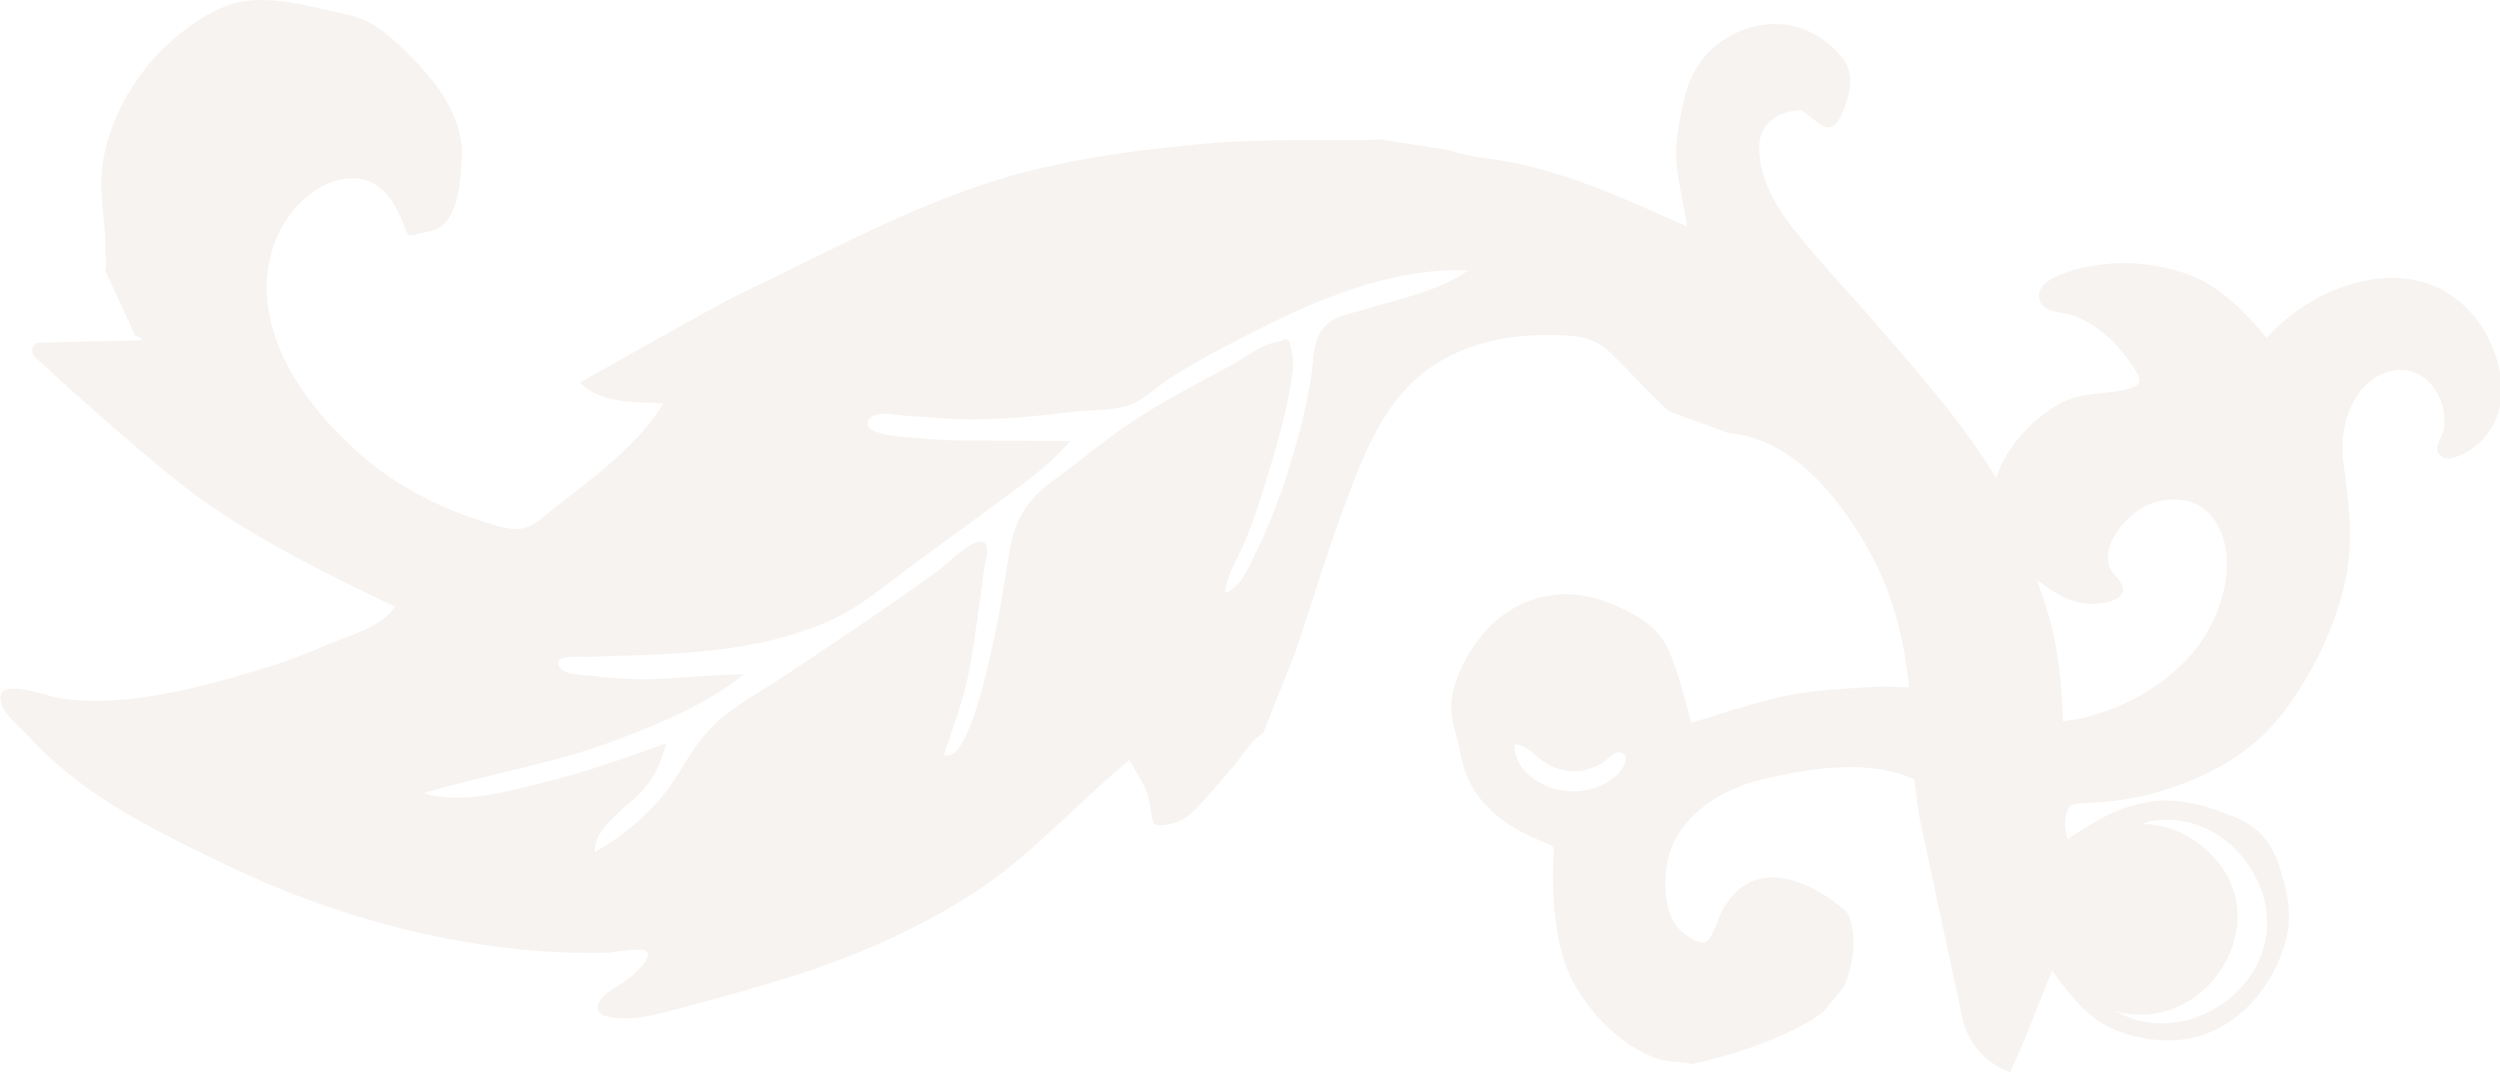 <?xml version="1.0" encoding="UTF-8"?> <svg xmlns="http://www.w3.org/2000/svg" width="128" height="55" viewBox="0 0 128 55" fill="none"> <g clip-path="url(#clip0_539:4900)"> <path opacity="0.1" d="M30.903 51.01C31.255 50.654 31.793 50.425 32.207 50.09C32.435 49.903 33.304 49.171 33.159 48.775C33.035 48.44 31.483 48.754 31.193 48.775C24.611 48.962 17.636 47.187 11.716 44.346C8.797 42.947 5.651 41.443 3.167 39.333C2.526 38.79 1.925 38.205 1.346 37.578C0.973 37.181 0.29 36.638 0.104 36.116C-0.496 34.487 2.36 35.656 3.084 35.761C6.624 36.262 10.577 35.113 13.786 34.132C14.862 33.797 15.897 33.38 16.932 32.941C17.967 32.502 19.56 32.105 20.223 31.061C16.787 29.411 13.434 27.781 10.308 25.567C8.052 23.959 3.602 19.948 1.801 18.298C1.491 18.026 1.656 17.546 2.049 17.546L7.328 17.421C7.203 17.316 7.079 17.233 6.934 17.191L5.382 13.849C5.485 13.723 5.382 12.909 5.403 12.742C5.403 11.405 5.092 10.068 5.216 8.731C5.444 6.266 6.934 3.697 8.797 2.088C9.667 1.315 10.743 0.563 11.861 0.208C13.806 -0.377 16.207 0.438 17.677 0.73C18.526 0.898 19.291 1.294 19.933 1.858C20.906 2.715 22.086 3.885 22.748 4.992C23.369 6.057 23.721 7.018 23.638 8.271C23.555 9.295 23.493 10.799 22.645 11.551C22.396 11.76 22.106 11.822 21.796 11.885C21.651 11.927 21.009 12.094 20.906 12.031C20.844 12.01 20.699 11.572 20.657 11.467C20.264 10.527 19.829 9.629 18.815 9.253C15.483 8.083 9.335 15.102 18.36 23.186C20.161 24.794 22.417 25.985 24.714 26.695C25.356 26.883 26.101 27.197 26.784 27.05C27.384 26.925 27.881 26.403 28.337 26.048C30.324 24.502 32.642 22.831 33.967 20.658C32.373 20.533 30.903 20.721 29.682 19.593C29.682 19.593 36.74 15.603 37.775 15.102C42.888 12.679 47.752 9.901 53.299 8.606C56.073 7.958 58.929 7.603 61.744 7.352C64.745 7.081 67.705 7.227 70.686 7.143L74.184 7.686C74.846 7.916 75.529 8.042 76.254 8.125C79.876 8.626 83.043 10.11 86.375 11.593C86.231 10.569 85.962 9.546 85.858 8.522C85.734 7.457 85.941 6.37 86.168 5.326C86.52 3.592 87.431 2.297 89.066 1.608C90.95 0.793 93.02 1.315 94.324 2.966C94.945 3.738 94.758 4.658 94.427 5.535C94.262 5.953 93.993 6.579 93.579 6.517C93.165 6.454 92.606 5.869 92.233 5.639C91.198 5.66 90.184 6.203 90.081 7.31C89.956 8.919 90.888 10.548 91.861 11.76C93.061 13.285 94.406 14.705 95.69 16.167C97.863 18.674 100.161 21.222 101.961 24.084C102.044 24.209 102.127 24.356 102.21 24.481C102.272 24.251 102.355 24.042 102.458 23.812C103.1 22.497 104.238 21.327 105.522 20.637C106.681 20.011 107.943 20.241 109.144 19.864C109.827 19.635 109.475 19.154 109.144 18.674C108.751 18.11 108.316 17.588 107.798 17.128C107.281 16.689 106.701 16.334 106.039 16.125C105.604 15.979 104.756 16 104.507 15.541C103.783 14.183 106.784 13.64 107.488 13.556C109.04 13.347 110.634 13.535 112.104 14.078C113.76 14.705 114.919 15.979 116.057 17.295C118.686 14.35 123.881 12.658 126.758 16.293C127.835 17.671 128.476 19.802 127.793 21.473C127.462 22.246 126.779 22.956 126.013 23.29C125.744 23.395 125.33 23.583 125.04 23.395C124.44 23.019 125.061 22.455 125.123 21.995C125.392 20.366 124.109 18.549 122.391 19.008C120.466 19.488 119.742 21.828 119.969 23.583C120.259 25.797 120.549 27.74 120.031 29.954C119.493 32.231 118.458 34.34 117.113 36.2C115.56 38.372 113.428 39.604 110.924 40.419C109.516 40.879 108.13 41.067 106.66 41.129C106.101 41.15 105.915 41.192 105.77 41.756C105.667 42.174 105.77 42.55 105.853 42.968C107.178 42.09 108.378 41.338 109.951 41.067C111.545 40.795 112.973 41.255 114.443 41.84C115.56 42.299 116.264 43.072 116.657 44.221C117.113 45.579 117.403 46.832 117.009 48.231C116.264 50.905 114.07 53.182 111.214 53.266C109.993 53.286 108.751 53.036 107.695 52.43C106.557 51.762 105.832 50.717 105.066 49.694C104.342 51.427 103.721 53.203 102.914 54.895C101.672 54.456 100.74 53.391 100.471 52.096L98.401 42.445C98.215 41.61 98.112 40.774 98.029 39.918C95.773 38.831 92.626 39.333 90.329 39.876C88.052 40.398 85.651 41.902 85.32 44.43C85.196 45.411 85.237 46.706 85.899 47.479C86.148 47.772 86.852 48.357 87.286 48.252C87.659 48.169 87.969 46.999 88.176 46.623C89.729 43.782 92.647 45.015 94.551 46.686C94.551 46.686 95.4 47.939 94.448 50.467C94.096 50.926 93.723 51.365 93.351 51.803C91.157 53.516 86.686 54.477 86.686 54.477C86.106 54.331 85.506 54.414 84.906 54.227C84.409 54.059 83.954 53.809 83.498 53.537C82.422 52.827 81.553 51.887 80.849 50.801C80.104 49.631 79.773 48.315 79.628 46.936C79.545 46.205 79.504 45.474 79.504 44.743C79.524 44.43 79.524 44.116 79.545 43.803C79.566 43.343 79.566 43.323 79.152 43.156C77.061 42.362 75.24 41.046 74.805 38.706C74.577 37.495 74.101 36.596 74.412 35.343C74.722 34.152 75.343 33.066 76.192 32.168C78.055 30.267 80.497 29.975 82.815 31.04C83.892 31.541 84.885 32.084 85.403 33.233C85.941 34.424 86.251 35.761 86.603 37.014C88.011 36.575 89.397 36.116 90.846 35.761C92.378 35.364 93.868 35.301 95.441 35.197C96.228 35.134 96.973 35.155 97.739 35.197C97.677 34.57 97.594 33.964 97.491 33.359C97.18 31.625 96.642 29.954 95.814 28.408C94.344 25.692 91.819 22.413 88.528 22.183L85.444 21.055C84.409 20.115 83.498 19.071 82.484 18.089C81.573 17.191 80.6 17.17 79.359 17.149C76.999 17.128 74.598 17.671 72.735 19.196C70.831 20.763 69.837 23.207 68.989 25.484C68.016 28.074 67.209 30.727 66.339 33.338L64.683 37.516C64.621 37.557 64.559 37.62 64.456 37.683C63.98 38.038 63.566 38.748 63.172 39.208C62.758 39.688 62.365 40.168 61.93 40.649C61.496 41.15 61.04 41.714 60.44 42.007C60.15 42.153 59.343 42.404 59.074 42.153C58.95 42.007 58.867 40.9 58.743 40.607C58.495 40.022 58.143 39.479 57.832 38.915C55.121 41.129 52.885 43.74 49.946 45.662C47.048 47.542 43.902 48.921 40.632 49.965C38.955 50.487 37.278 50.968 35.602 51.407C34.339 51.741 32.559 52.346 31.255 52.075C30.469 51.971 30.427 51.469 30.903 51.01ZM113.78 49.547C112.745 51.218 110.779 52.242 108.833 51.887C108.647 51.866 108.461 51.803 108.295 51.741C108.337 51.762 108.357 51.803 108.419 51.824C110.282 52.848 112.621 52.43 114.215 51.072C116.036 49.526 116.616 47.166 115.54 45.015C114.505 42.905 112.352 41.61 110.013 42.069C109.91 42.111 109.806 42.153 109.682 42.195C111.007 42.195 112.29 42.779 113.263 43.803C114.815 45.391 114.96 47.626 113.78 49.547ZM82.877 38.518C82.588 38.518 82.298 38.894 82.07 39.04C81.78 39.228 81.449 39.354 81.118 39.437C80.435 39.584 79.71 39.437 79.09 39.04C78.593 38.727 78.2 38.121 77.558 38.121C77.475 39.416 78.903 40.336 80.021 40.482C81.035 40.628 82.277 40.315 82.96 39.5C83.167 39.208 83.498 38.518 82.877 38.518ZM109.951 25.86C108.958 26.319 107.674 27.698 107.964 28.909C108.068 29.432 108.813 29.766 108.688 30.288C108.564 30.789 107.633 30.894 107.219 30.915C106.205 30.977 105.149 30.392 104.28 29.661C104.673 30.81 105.087 31.938 105.273 33.171C105.48 34.403 105.584 35.656 105.625 36.931C108.192 36.638 110.945 35.176 112.518 33.108C113.863 31.353 114.815 28.116 113.077 26.256C112.311 25.442 110.924 25.421 109.951 25.86ZM33.801 40.9C34.67 39.897 35.209 38.664 36.057 37.662C37.071 36.429 38.479 35.698 39.804 34.842C41.252 33.902 42.66 32.941 44.088 31.98C45.413 31.082 46.738 30.163 48.021 29.223C48.538 28.847 49.428 27.907 50.049 27.761C50.857 27.552 50.443 28.659 50.381 29.181C50.153 30.852 49.946 32.502 49.656 34.152C49.387 35.719 48.807 37.181 48.331 38.644C49.946 39.437 51.478 29.682 51.643 28.492C51.85 26.925 52.471 25.672 53.755 24.732C55.203 23.708 56.549 22.517 58.018 21.556C59.654 20.491 61.392 19.572 63.09 18.674C63.731 18.319 64.787 17.504 65.573 17.483C65.863 17.274 66.029 17.358 66.07 17.734C66.153 17.964 66.174 18.193 66.194 18.423C66.236 18.799 66.153 19.196 66.112 19.572C65.801 21.41 65.242 23.269 64.683 25.066C64.414 25.943 64.104 26.841 63.752 27.698C63.421 28.554 62.758 29.453 62.738 30.351C63.586 30.037 63.98 28.951 64.373 28.137C64.828 27.217 65.222 26.236 65.573 25.275C66.236 23.332 66.795 21.369 67.126 19.342C67.25 18.569 67.209 17.567 67.664 16.919C68.161 16.188 69.092 16.084 69.837 15.854C71.576 15.311 73.666 14.914 75.177 13.849C71.7 13.681 68.078 15.06 64.994 16.585C63.317 17.421 61.62 18.277 60.026 19.28C59.343 19.697 58.701 20.366 57.956 20.679C57.149 21.034 56.093 20.972 55.245 21.055C53.361 21.264 51.478 21.494 49.573 21.473C48.497 21.452 47.441 21.348 46.386 21.285C45.91 21.264 44.813 20.972 44.481 21.473C44.047 22.141 45.723 22.329 46.241 22.371C47.214 22.455 48.187 22.538 49.159 22.559C51.043 22.559 52.926 22.559 54.789 22.58C53.734 23.854 52.43 24.732 51.084 25.734C49.594 26.82 48.104 27.928 46.614 29.014C45.289 29.996 43.985 31.124 42.453 31.792C40.983 32.44 39.41 32.857 37.837 33.108C36.181 33.38 34.526 33.484 32.828 33.547C31.938 33.568 31.027 33.588 30.137 33.63C29.785 33.651 28.212 33.463 28.647 34.152C28.895 34.591 29.972 34.549 30.386 34.612C31.193 34.716 32 34.758 32.807 34.779C34.567 34.779 36.306 34.528 38.086 34.528C36.223 36.032 33.76 37.056 31.545 37.892C28.357 39.103 24.942 39.646 21.672 40.607C23.638 41.213 25.998 40.523 27.923 40.043C30.034 39.521 32.062 38.79 34.111 38.059C33.822 39.103 33.532 39.813 32.787 40.586C32.104 41.296 30.324 42.487 30.469 43.615C31.71 42.926 32.849 42.007 33.801 40.9Z" fill="#AF8764"></path> </g> <defs> <clipPath id="clip0_539:4900"> <rect width="55" height="128" fill="white" transform="matrix(-4.37114e-08 1 1 4.37114e-08 0 0)"></rect> </clipPath> </defs> </svg> 